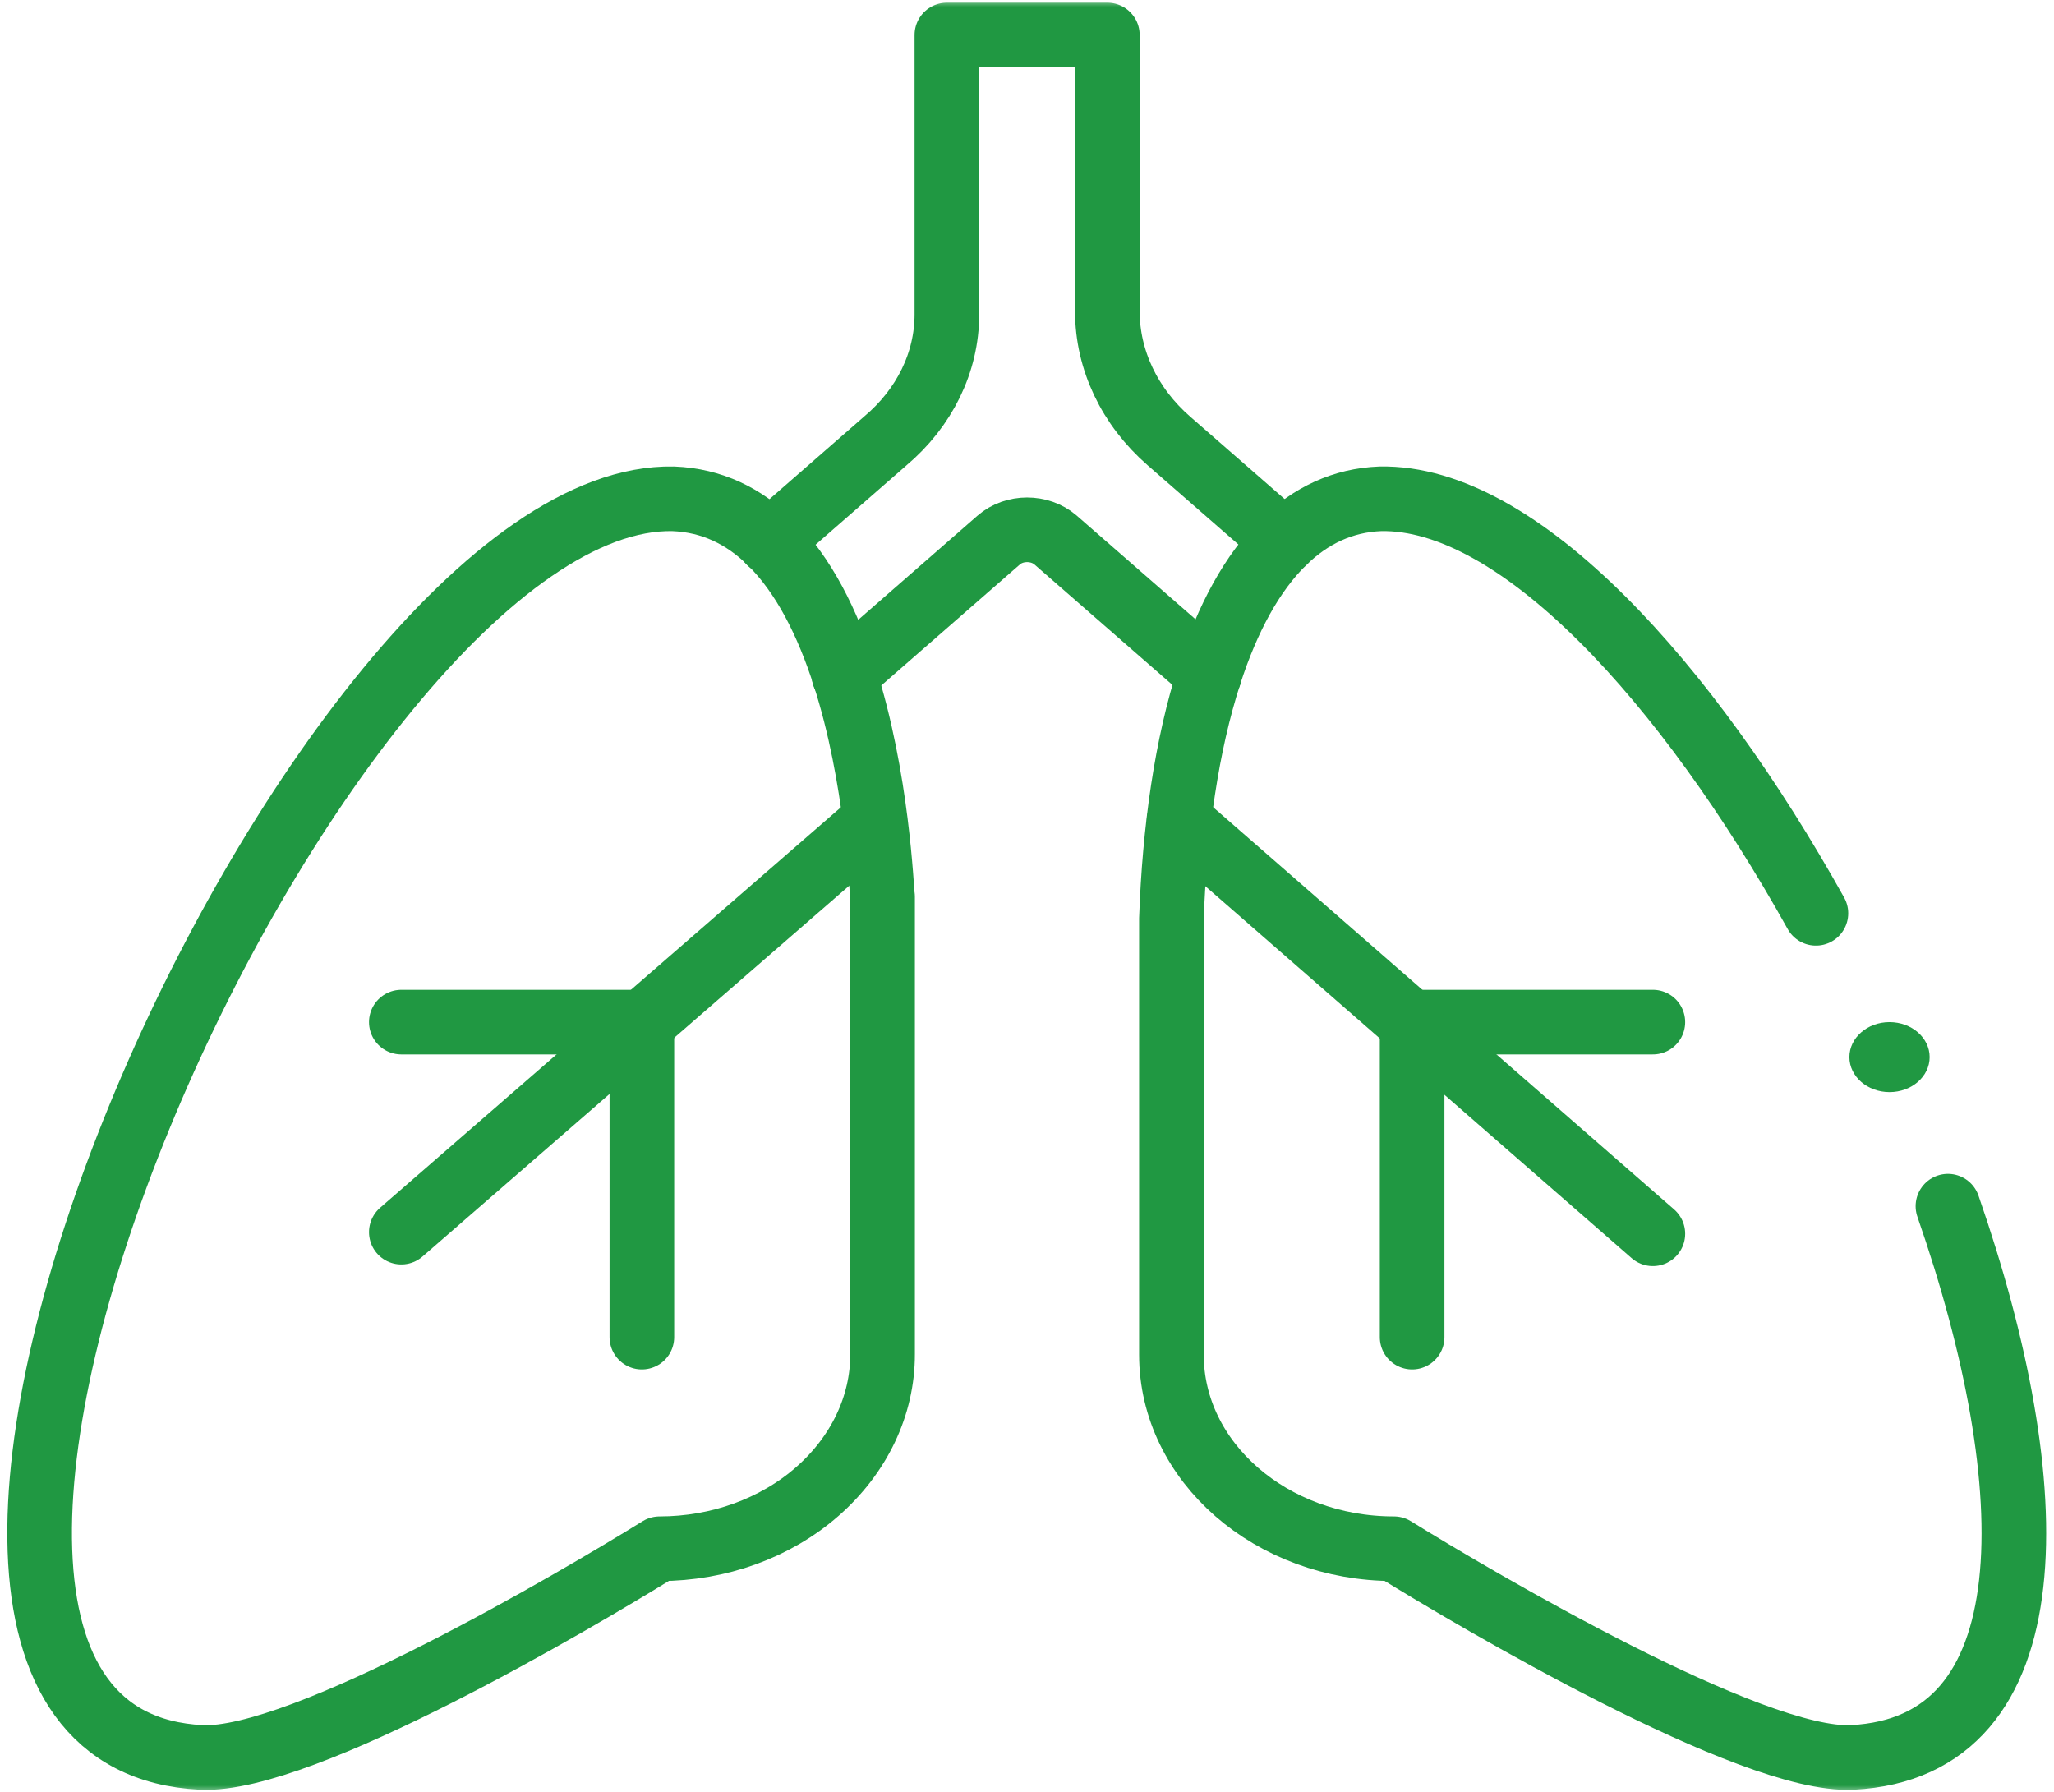 <svg width="149" height="130" viewBox="0 0 149 130" fill="none" xmlns="http://www.w3.org/2000/svg">
<g clip-path="url(#clip0_84_118)">
<path d="M29.113 89.375L63.412 59.569" stroke="#209842" stroke-width="4.688" stroke-miterlimit="10" stroke-linecap="round" stroke-linejoin="round"/>
<path d="M85.535 59.511L119.901 89.494" stroke="#209842" stroke-width="4.688" stroke-miterlimit="10" stroke-linecap="round" stroke-linejoin="round"/>
<path d="M119.901 74.141H102.443" stroke="#209842" stroke-width="4.688" stroke-miterlimit="10" stroke-linecap="round" stroke-linejoin="round"/>
<path d="M29.113 74.141H46.853" stroke="#209842" stroke-width="4.688" stroke-miterlimit="10" stroke-linecap="round" stroke-linejoin="round"/>
<mask id="mask0_84_118" style="mask-type:luminance" maskUnits="userSpaceOnUse" x="0" y="0" width="149" height="130">
<path d="M0 1.52588e-05H149V130H0V1.52588e-05Z" fill="white"/>
</mask>
<g mask="url(#mask0_84_118)">
<path d="M93.154 39.282L84.796 31.987C83.364 30.738 82.247 29.27 81.49 27.671C80.731 26.071 80.329 24.342 80.329 22.577V2.539H68.688V22.806C68.688 26.269 67.073 29.583 64.218 31.987L55.831 39.31" stroke="#209842" stroke-width="4.688" stroke-miterlimit="10" stroke-linecap="round" stroke-linejoin="round"/>
<path d="M61.221 48.976L72.448 39.173C73.583 38.182 75.431 38.185 76.566 39.167L87.744 48.922" stroke="#209842" stroke-width="4.688" stroke-miterlimit="10" stroke-linecap="round" stroke-linejoin="round"/>
<path d="M55.852 39.292C53.98 37.469 51.678 36.293 48.841 36.182C23.04 35.654 -17.234 125.882 14.609 127.479C21.89 127.839 41.947 115.997 47.846 112.341C52.135 112.341 56.248 110.853 59.277 108.202C62.309 105.554 64.035 101.961 64.023 98.219V65.048C63.933 64.566 63.668 56.459 61.244 48.956C60.051 45.259 58.331 41.707 55.852 39.292Z" stroke="#209842" stroke-width="4.688" stroke-miterlimit="10" stroke-linecap="round" stroke-linejoin="round"/>
<path d="M46.562 96.992V74.143" stroke="#209842" stroke-width="4.688" stroke-miterlimit="10" stroke-linecap="round" stroke-linejoin="round"/>
<path d="M102.438 96.992V74.143" stroke="#209842" stroke-width="4.688" stroke-miterlimit="10" stroke-linecap="round" stroke-linejoin="round"/>
<path d="M139.979 76.68C139.979 78.082 138.676 79.219 137.068 79.219C135.461 79.219 134.158 78.082 134.158 76.68C134.158 75.278 135.461 74.141 137.068 74.141C138.676 74.141 139.979 75.278 139.979 76.68Z" fill="#209842"/>
<path d="M131.729 66.247C122.407 49.526 110.169 35.976 100.124 36.182C97.406 36.288 95.092 37.4 93.151 39.279C90.829 41.532 89.039 44.88 87.735 48.915C86.082 54.016 85.201 60.206 84.977 66.645V98.264C84.977 106.039 92.208 112.341 101.119 112.341C107.015 115.997 127.075 127.839 134.356 127.479C148.763 126.756 148.406 107.888 141.306 87.492" stroke="#209842" stroke-width="4.688" stroke-miterlimit="10" stroke-linecap="round" stroke-linejoin="round"/>
</g>
</g>
<defs>
<clipPath id="clip0_84_118">
<rect width="149" height="130" fill="white"/>
</clipPath>
</defs>
</svg>

